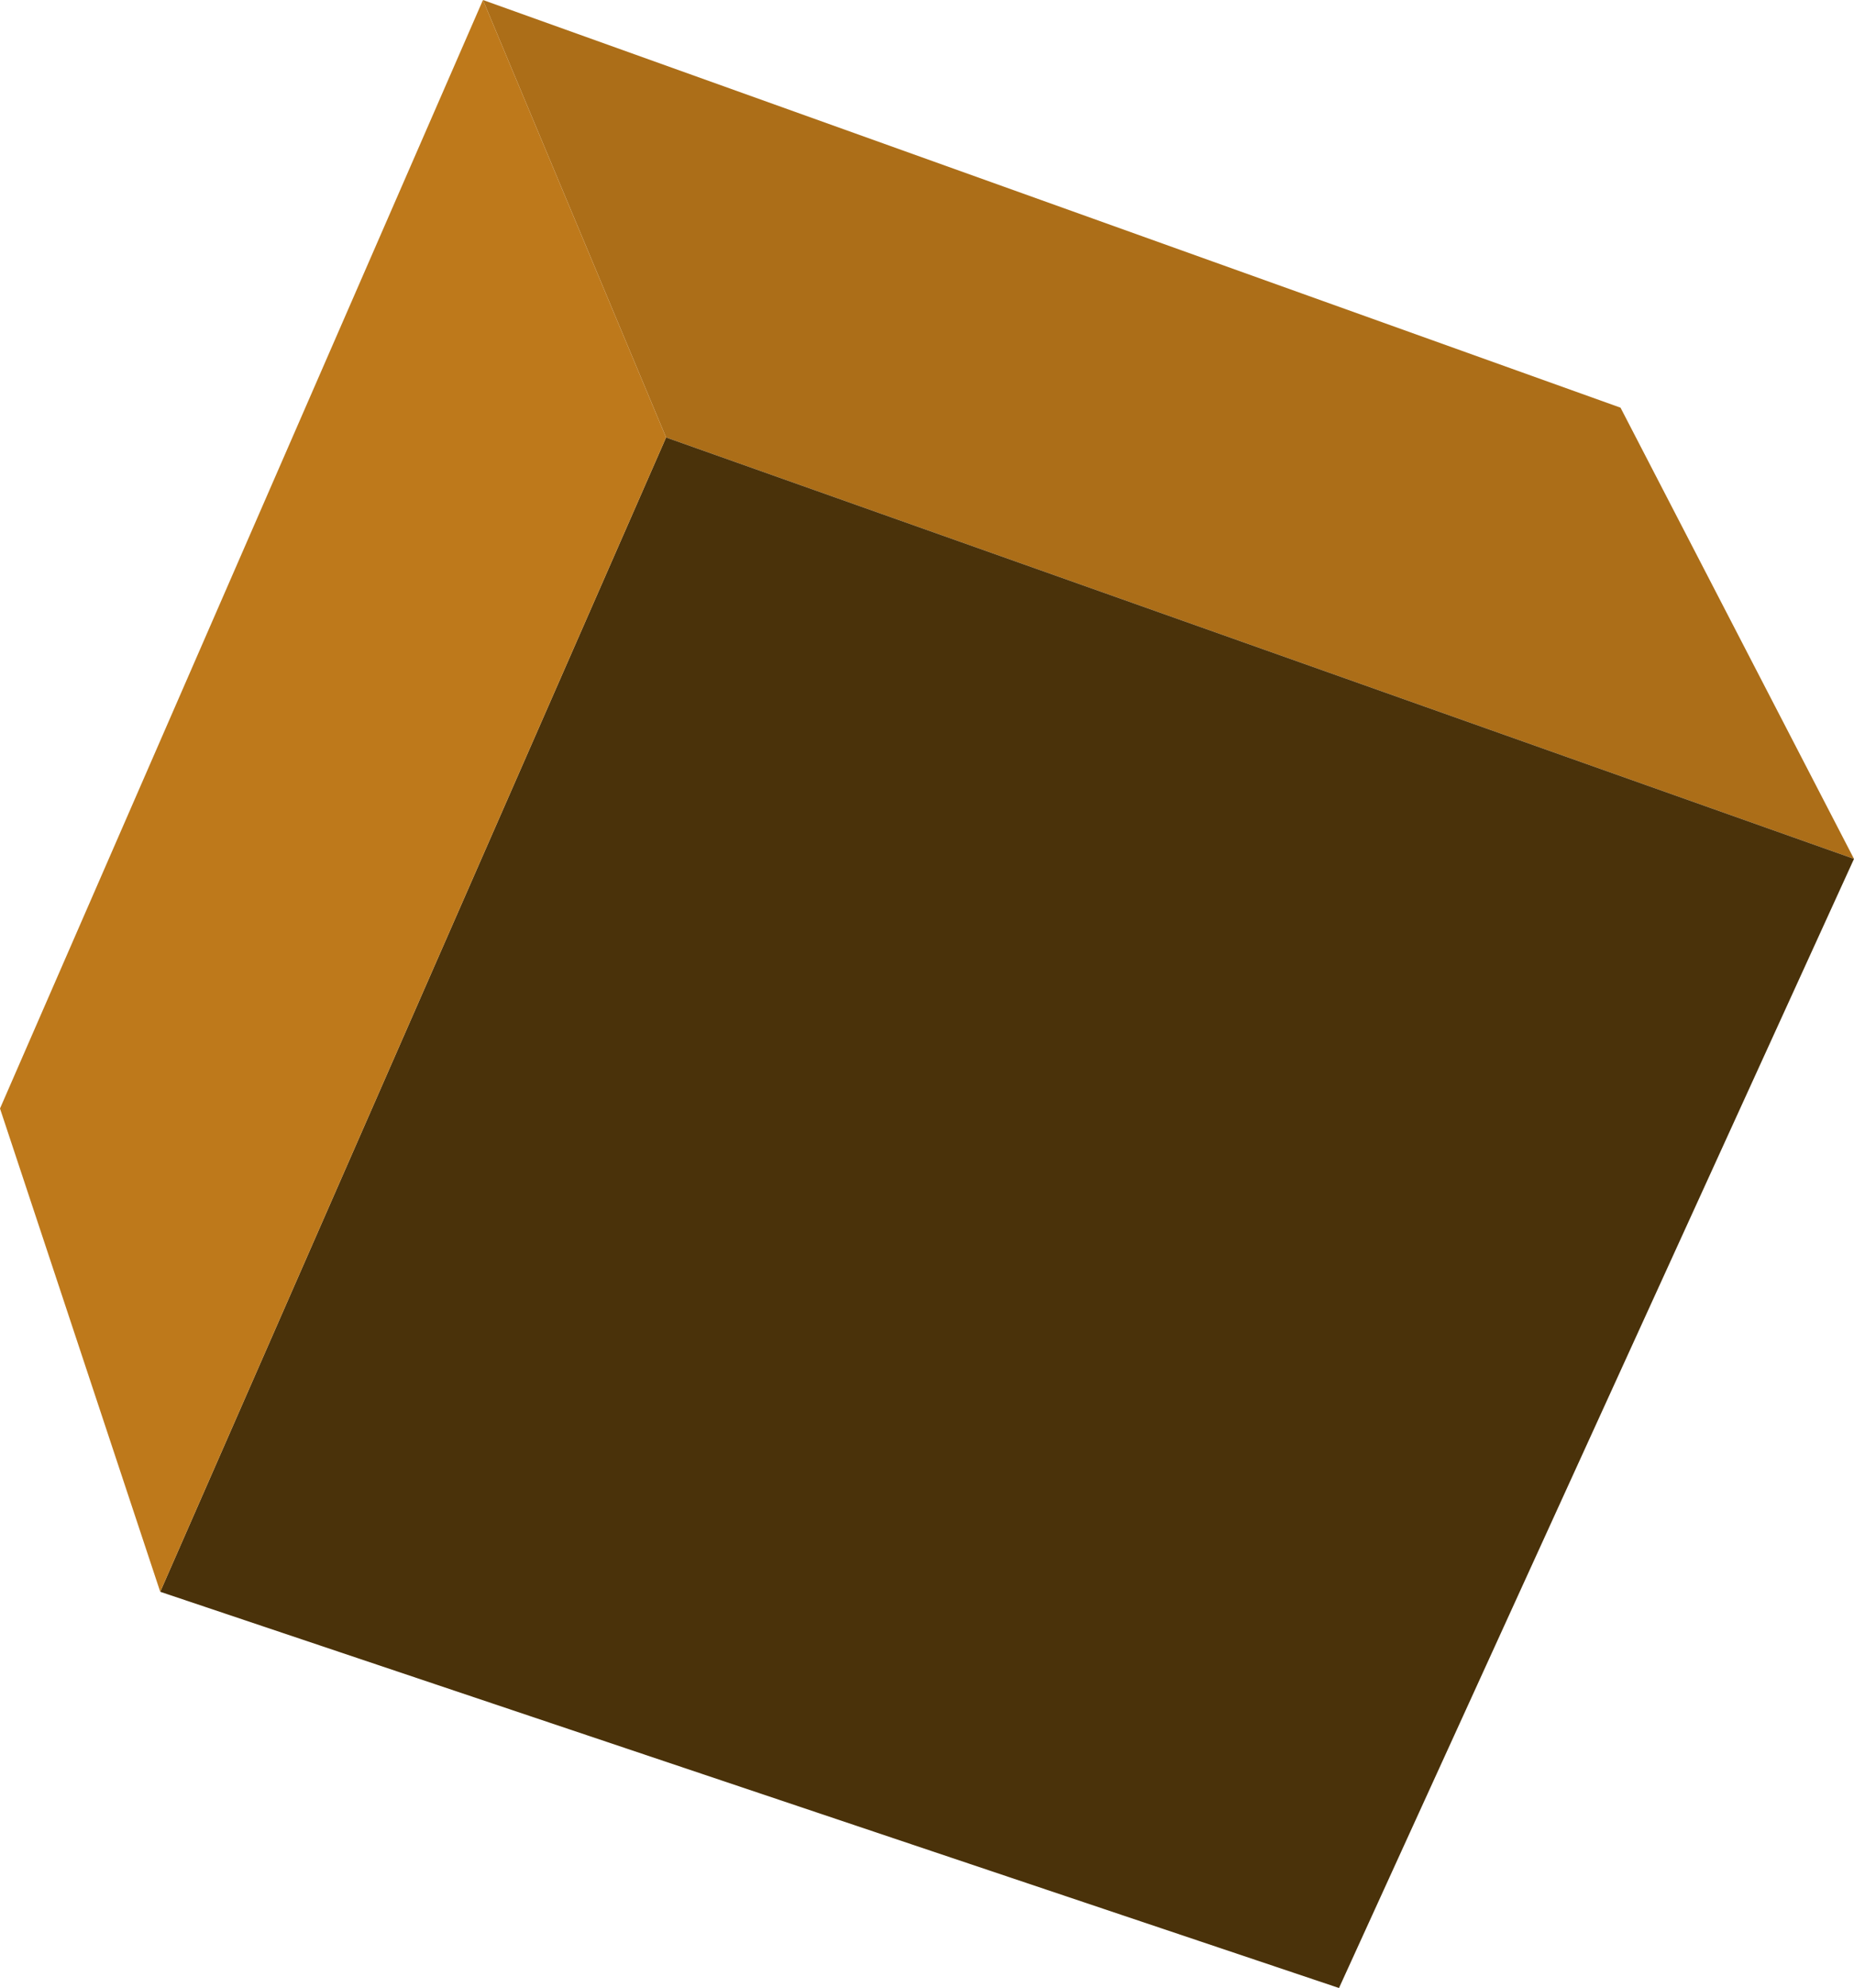 <?xml version="1.0" encoding="UTF-8" standalone="no"?>
<svg xmlns:xlink="http://www.w3.org/1999/xlink" height="43.4px" width="40.5px" xmlns="http://www.w3.org/2000/svg">
  <g transform="matrix(1.0, 0.0, 0.0, 1.0, 20.25, 21.7)">
    <path d="M-9.7 -21.7 L15.15 -12.8 20.25 -2.95 -5.7 -12.15 -9.7 -21.7" fill="#ac6e18" fill-rule="evenodd" stroke="none"/>
    <path d="M20.25 -2.95 L9.0 21.7 -16.75 13.05 -5.7 -12.15 20.25 -2.95" fill="#4a320a" fill-rule="evenodd" stroke="none"/>
    <path d="M-16.75 13.05 L-20.25 2.5 -9.7 -21.7 -5.7 -12.15 -16.75 13.05" fill="#be791b" fill-rule="evenodd" stroke="none"/>
  </g>
</svg>
